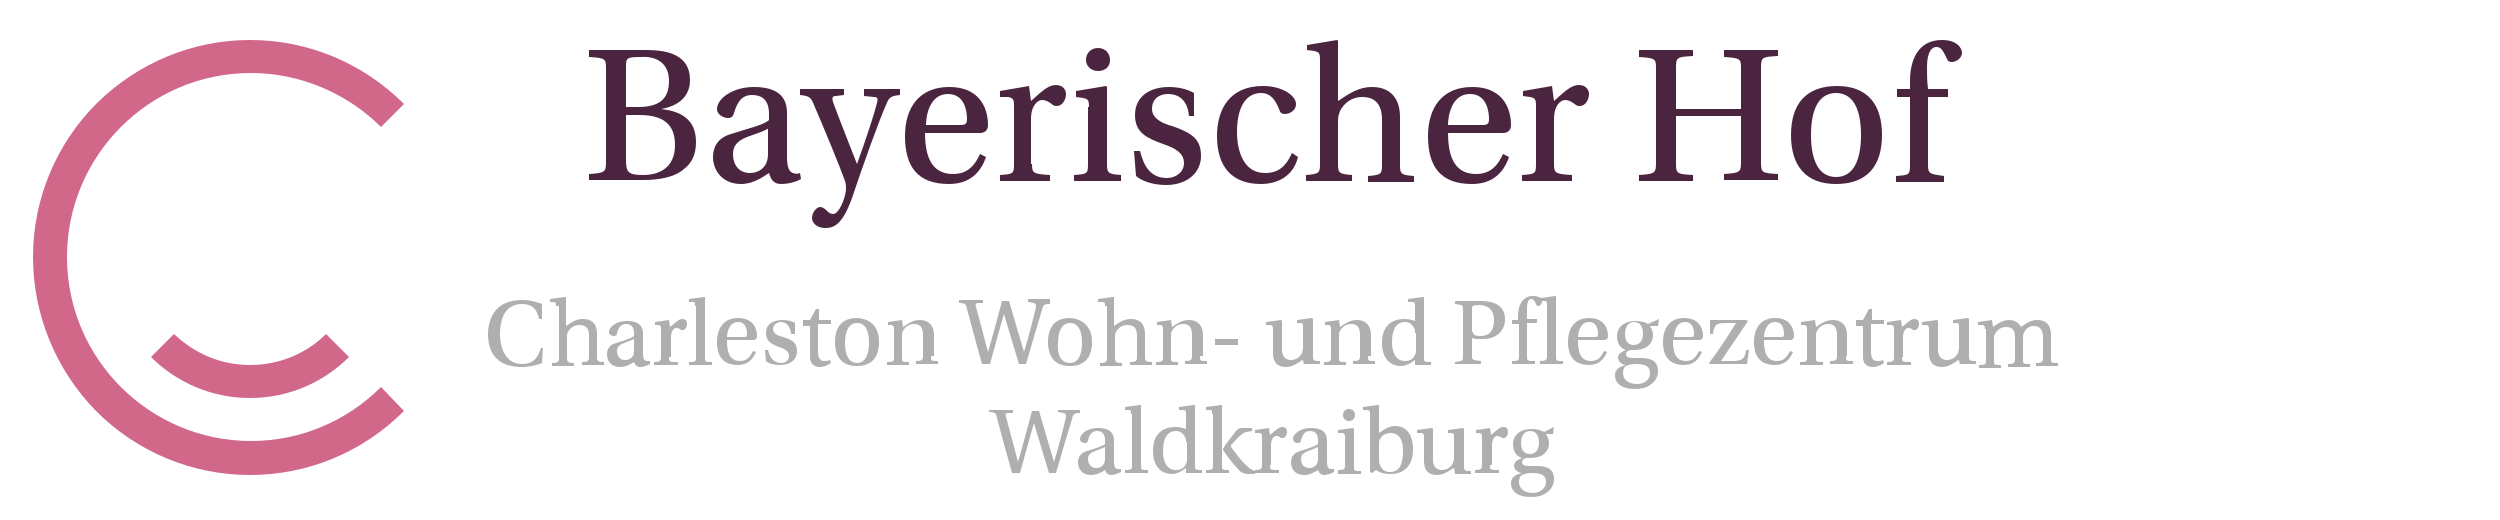 <?xml version="1.0" encoding="UTF-8"?>
<svg xmlns="http://www.w3.org/2000/svg" xmlns:xlink="http://www.w3.org/1999/xlink" version="1.1" id="Ebene_1" x="0px" y="0px" viewBox="0 0 250 52" style="enable-background:new 0 0 250 52;" xml:space="preserve">
<style type="text/css">
	.st0{fill:#D16889;}
	.st1{fill:#4B2540;}
	.st2{fill:#B1AEAE;}
</style>
<g>
	<g>
		<path class="st0" d="M25,36.5c-3,0-5.6-1.2-7.6-3.1l-2.3,2.3c2.5,2.5,6,4.1,9.9,4.1c3.9,0,7.4-1.6,9.9-4.1l-2.3-2.3    C30.7,35.3,28,36.5,25,36.5 M40.4,41.1c-4.1,4.1-9.6,6.4-15.4,6.4c-5.8,0-11.3-2.3-15.4-6.4C5.6,37,3.3,31.5,3.3,25.7    c0-5.8,2.3-11.3,6.4-15.4C13.8,6.3,19.2,4,25,4c5.8,0,11.3,2.3,15.4,6.4l-2.3,2.3c-3.3-3.3-8-5.4-13-5.4    c-10.2,0-18.4,8.3-18.4,18.4c0,10.2,8.3,18.4,18.4,18.4c5.1,0,9.7-2.1,13-5.4L40.4,41.1z"></path>
	</g>
</g>
<g>
	<path class="st1" d="M64.6,5C66.8,5,69,5.5,69,8c0,1.6-1.1,2.6-2.9,2.9v0c1.8,0.2,3.5,0.9,3.5,3.3c0,1.2-0.4,2.1-1.2,2.7   c-0.9,0.8-2.4,1.1-4.1,1.1h-5.4v-0.6c1.6-0.1,1.7-0.2,1.7-1.2V6.9c0-1,0-1.1-1.7-1.2V5H64.6z M62.6,10.7h1.2c2,0,3.1-0.7,3.1-2.6   c0-1.9-1.4-2.5-2.8-2.4c-1.4,0-1.5,0.1-1.5,0.9V10.7z M62.6,16c0,1.2,0.2,1.5,1.7,1.5c1.6,0,3.2-0.7,3.2-3c0-2.1-1.2-3-3.6-3h-1.3   V16z"></path>
	<path class="st1" d="M78.7,15.7c0,1.2,0.3,1.5,0.6,1.6c0.2,0.1,0.5,0.1,0.7,0l0.1,0.6c-0.5,0.3-1.3,0.5-2,0.5c-0.7,0-1-0.4-1.2-1.1   c-0.6,0.4-1.6,1.1-2.8,1.1c-1.8,0-2.8-1.3-2.8-2.7c0-0.9,0.4-1.9,1.8-2.3c1.5-0.5,3.3-0.9,3.8-1.4v-0.6c0-1.5-0.8-1.9-1.7-1.9   c-0.8,0-1.4,0.4-1.8,1.8c-0.1,0.3-0.2,0.5-0.6,0.5s-1.1-0.3-1.1-0.9c0-1,1.5-2.2,3.7-2.2c2.9,0,3.3,1.5,3.3,2.6V15.7z M76.9,12.8   c-0.4,0.3-1.4,0.6-2.2,0.9c-1,0.4-1.4,0.9-1.4,1.7c0,1.1,0.6,1.9,1.7,1.9c0.7,0,1.8-0.4,1.8-1.9V12.8z"></path>
	<path class="st1" d="M90,8.9v0.6c-0.9,0.1-1.1,0.2-1.4,1c-0.6,1.3-2.3,6-3.4,9.3c-1,2.8-1.9,3-2.7,3c-0.8,0-1.3-0.5-1.3-1   c0-0.6,0.5-1.1,0.8-1.1c0.2,0,0.4,0.1,0.6,0.3c0.3,0.3,0.5,0.4,0.7,0.4c0.6,0,1.2-1.5,1.3-2.4c0-0.3,0-0.6-0.1-0.9   c-0.5-1.4-2.1-5.3-3.1-7.6c-0.3-0.8-0.5-0.9-1.4-1V8.9h4.4v0.6l-0.8,0.1c-0.4,0-0.4,0.2-0.3,0.6c0.7,1.9,1.5,3.9,2.4,6.2h0   c0.8-2.2,1.7-4.9,2-6.1c0.1-0.4,0.1-0.6-0.3-0.6l-1-0.1V8.9H90z"></path>
	<path class="st1" d="M92.5,13.2c0,2,0.4,4.2,2.8,4.2c1.5,0,2.2-0.9,2.7-2l0.6,0.3c-0.5,1.5-1.6,2.7-3.7,2.7c-3.2,0-4.4-1.8-4.4-4.8   c0-2.8,1.4-4.9,4.4-4.9c3.5,0,3.9,2.7,3.9,3.8c0,0.6-0.4,0.8-0.8,0.8H92.5z M96.1,12.5c0.5,0,0.6-0.2,0.6-0.6   c0-0.7-0.2-2.5-1.9-2.5c-1.9,0-2.2,2.3-2.2,3.1H96.1z"></path>
	<path class="st1" d="M103.2,16.4c0,0.9,0.1,1,1.8,1.1v0.6h-5v-0.6c1.3-0.1,1.4-0.1,1.4-1.1v-5.8c0-0.7-0.1-0.8-0.6-0.9L100,9.7V9.1   l2.9-0.5l0.2,1.5c1.2-1.1,1.8-1.6,2.5-1.6c0.7,0,1,0.5,1,0.9c0,0.6-0.4,1.2-0.9,1.2c-0.1,0-0.3,0-0.4-0.1c-0.5-0.4-0.8-0.5-1.1-0.5   c-0.4,0-1.1,0.5-1.1,1.9V16.4z"></path>
	<path class="st1" d="M108.9,10.7c0-0.7-0.1-0.8-0.6-0.9l-0.7-0.1V9.1l3-0.5l0.1,0.1v7.7c0,0.9,0.1,1,1.4,1.1v0.6h-4.7v-0.6   c1.3-0.1,1.4-0.1,1.4-1.1V10.7z M111,6c0,0.7-0.5,1.1-1.2,1.1s-1.2-0.5-1.2-1.1c0-0.7,0.5-1.2,1.2-1.2C110.5,4.8,111,5.3,111,6z"></path>
	<path class="st1" d="M118.9,11.6c-0.1-1.2-0.7-2.2-2.1-2.2c-0.9,0-1.6,0.5-1.6,1.5c0,1,1.2,1.5,2,1.7c2,0.7,2.9,1.3,2.9,3   c0,1.6-1.3,2.9-3.5,2.9c-1.1,0-2.3-0.3-3-0.9l-0.2-2.5h0.6c0.4,1.6,1.1,2.7,2.7,2.7c0.9,0,1.7-0.6,1.7-1.5c0-1-0.9-1.5-2.1-1.9   c-1.6-0.6-2.8-1.1-2.8-2.9c0-1.8,1.4-2.8,3.4-2.8c0.9,0,1.8,0.2,2.5,0.6v2.3H118.9z"></path>
	<path class="st1" d="M129.8,15.7c-0.5,2.1-2.3,2.7-3.7,2.7c-2.8,0-4.4-1.6-4.4-4.8c0-2.6,1.2-5,4.6-5c2,0,3.3,1,3.3,1.8   c0,0.7-0.7,1-1.1,1c-0.4,0-0.5-0.2-0.6-0.5c-0.4-1-0.9-1.6-1.8-1.6c-1.3,0-2.4,1.1-2.4,3.9c0,1.8,0.6,4.1,2.8,4.1   c1.4,0,2.1-0.7,2.7-2L129.8,15.7z"></path>
	<path class="st1" d="M132,6c0-0.7-0.1-0.8-0.6-0.9L130.7,5V4.5l3-0.5l0.1,0.1v6c1.2-0.8,2.1-1.4,3.4-1.4c1.8,0,2.8,1.1,2.8,3v4.8   c0,0.9,0.1,1,1.4,1.1v0.6h-4.6v-0.6c1.3-0.1,1.4-0.2,1.4-1.1V12c0-1.6-0.7-2.3-2-2.3c-1,0-1.8,0.6-2.2,1.4c-0.1,0.3-0.2,0.5-0.2,1   v4.3c0,0.9,0.1,1,1.4,1.1v0.6h-4.6v-0.6c1.3-0.1,1.4-0.2,1.4-1.1V6z"></path>
	<path class="st1" d="M144.8,13.2c0,2,0.4,4.2,2.8,4.2c1.5,0,2.2-0.9,2.7-2l0.6,0.3c-0.5,1.5-1.6,2.7-3.7,2.7   c-3.2,0-4.4-1.8-4.4-4.8c0-2.8,1.4-4.9,4.4-4.9c3.5,0,3.9,2.7,3.9,3.8c0,0.6-0.4,0.8-0.8,0.8H144.8z M148.3,12.5   c0.5,0,0.6-0.2,0.6-0.6c0-0.7-0.2-2.5-1.9-2.5c-1.9,0-2.2,2.3-2.2,3.1H148.3z"></path>
	<path class="st1" d="M155.4,16.4c0,0.9,0.1,1,1.8,1.1v0.6h-5v-0.6c1.3-0.1,1.4-0.1,1.4-1.1v-5.8c0-0.7-0.1-0.8-0.6-0.9l-0.7-0.1   V9.1l2.9-0.5l0.2,1.5c1.2-1.1,1.8-1.6,2.5-1.6c0.7,0,1,0.5,1,0.9c0,0.6-0.4,1.2-0.9,1.2c-0.1,0-0.3,0-0.4-0.1   c-0.5-0.4-0.8-0.5-1.1-0.5c-0.4,0-1.1,0.5-1.1,1.9V16.4z"></path>
	<path class="st1" d="M167.6,11.7v4.6c0,1.1,0.1,1.1,1.7,1.2v0.6h-5.4v-0.6c1.6-0.1,1.7-0.2,1.7-1.2V6.9c0-1,0-1.1-1.7-1.2V5h5.4   v0.6c-1.6,0.1-1.7,0.1-1.7,1.2v4.1h6.5V6.9c0-1,0-1.1-1.7-1.2V5h5.4v0.6c-1.6,0.1-1.7,0.1-1.7,1.2v9.4c0,1.1,0.1,1.1,1.7,1.2v0.6   h-5.4v-0.6c1.6-0.1,1.7-0.2,1.7-1.2v-4.6H167.6z"></path>
	<path class="st1" d="M188.2,13.5c0,3.1-1.5,4.9-4.6,4.9c-3,0-4.5-1.8-4.5-4.9c0-3.1,1.5-4.9,4.6-4.9S188.2,10.5,188.2,13.5z    M183.6,17.7c1.7,0,2.5-1.6,2.5-4.2c0-2.6-0.8-4.2-2.5-4.2c-1.7,0-2.5,1.6-2.5,4.2C181.1,16.1,181.9,17.7,183.6,17.7z"></path>
	<path class="st1" d="M192.8,9.7v6.8c0,0.9,0.2,0.9,1.6,1.1v0.6h-4.8v-0.6c1.3-0.1,1.4-0.1,1.4-1.1V9.7h-1.3V8.9h1.3V8.1   c0-2.1,0.8-4.1,3.2-4.1c1.5,0,2,0.8,2,1.3c0,0.5-0.6,0.9-1,0.9c-0.3,0-0.4-0.1-0.5-0.3c-0.5-1.1-0.7-1.2-1.1-1.2   c-0.3,0-0.9,0.3-0.9,2c0,0.7,0,1.4,0.1,2.2h2v0.8H192.8z"></path>
</g>
<g>
	<path class="st2" d="M108,41v0.3c-0.6,0-0.7,0.1-0.8,0.6c-0.5,1.6-1.1,3.7-1.6,5.4h-0.7c-0.5-1.6-1-3.3-1.5-5h0   c-0.4,1.3-1,3.6-1.4,5h-0.8c-0.5-1.8-1-3.6-1.5-5.5c-0.1-0.5-0.2-0.6-0.8-0.6V41h2.4v0.3l-0.5,0c-0.2,0-0.3,0.1-0.2,0.4   c0.4,1.4,0.8,3,1.2,4.5h0c0.5-1.7,1-3.6,1.4-5.1h0.7c0.5,1.7,1,3.4,1.5,5.1h0c0.4-1.3,0.9-3.2,1.2-4.5c0-0.2,0-0.3-0.2-0.4   l-0.6-0.1V41H108z"></path>
	<path class="st2" d="M111.4,46.1c0,0.6,0.1,0.7,0.3,0.8c0.1,0,0.2,0,0.4,0l0,0.3c-0.2,0.1-0.6,0.3-1,0.3c-0.3,0-0.5-0.2-0.6-0.5   c-0.3,0.2-0.8,0.5-1.4,0.5c-0.9,0-1.3-0.6-1.3-1.3c0-0.4,0.2-0.9,0.9-1.1c0.7-0.2,1.6-0.5,1.8-0.7V44c0-0.7-0.4-0.9-0.8-0.9   c-0.4,0-0.7,0.2-0.9,0.9c0,0.2-0.1,0.3-0.3,0.3c-0.2,0-0.5-0.1-0.5-0.4c0-0.5,0.7-1.1,1.8-1.1c1.4,0,1.6,0.7,1.6,1.3V46.1z    M110.5,44.7c-0.2,0.1-0.7,0.3-1,0.4c-0.5,0.2-0.7,0.4-0.7,0.8c0,0.5,0.3,0.9,0.8,0.9c0.4,0,0.9-0.2,0.9-0.9V44.7z"></path>
	<path class="st2" d="M113.1,41.4c0-0.4,0-0.4-0.3-0.4l-0.3,0v-0.3l1.5-0.2l0.1,0v6c0,0.5,0,0.5,0.7,0.5v0.3h-2.3V47   c0.7,0,0.7-0.1,0.7-0.5V41.4z"></path>
	<path class="st2" d="M118.3,41l-0.4,0v-0.3l1.5-0.2l0.1,0v6c0,0.5,0,0.5,0.7,0.5v0.3h-1.6v-0.5c-0.5,0.4-1,0.6-1.4,0.6   c-1.2,0-1.9-0.9-1.9-2.3c0-0.8,0.2-1.4,0.6-1.8c0.4-0.4,0.9-0.6,1.7-0.6c0.4,0,0.7,0.1,1,0.2v-1.5C118.6,41.1,118.6,41,118.3,41z    M118.6,44.2c0-0.2,0-0.4-0.1-0.5c-0.2-0.4-0.5-0.6-0.9-0.6c-0.9,0-1.3,0.8-1.3,2c0,1.1,0.4,1.9,1.3,1.9c0.5,0,0.8-0.2,1-0.6   c0.1-0.2,0.1-0.3,0.1-0.5V44.2z"></path>
	<path class="st2" d="M121.2,41.4c0-0.4,0-0.4-0.3-0.4l-0.3,0v-0.3l1.5-0.2l0.1,0v6c0,0.5,0,0.5,0.7,0.5v0.3h-2.3V47   c0.7,0,0.7-0.1,0.7-0.5V41.4z M123.6,43.1c0.2-0.2,0.3-0.3,0.6-0.3h1v0.3c-0.6,0.1-0.8,0.1-1.1,0.4c-0.3,0.2-0.5,0.5-1,1   c0,0,0,0.1,0,0.2c0.4,0.5,1,1.4,1.6,1.9c0.3,0.3,0.5,0.4,0.8,0.5v0.3l-0.7,0c-0.3,0-0.7-0.1-1-0.5c-0.5-0.5-1.1-1.3-1.5-1.9v-0.1   C122.4,44.6,123.3,43.5,123.6,43.1z"></path>
	<path class="st2" d="M127,46.5c0,0.5,0,0.5,0.9,0.5v0.3h-2.4V47c0.6,0,0.7-0.1,0.7-0.5v-2.8c0-0.3-0.1-0.4-0.3-0.4l-0.4,0V43   l1.4-0.2l0.1,0.7c0.6-0.5,0.9-0.8,1.2-0.8c0.4,0,0.5,0.2,0.5,0.5c0,0.3-0.2,0.6-0.4,0.6c-0.1,0-0.1,0-0.2,0   c-0.2-0.2-0.4-0.2-0.5-0.2c-0.2,0-0.5,0.3-0.5,0.9V46.5z"></path>
	<path class="st2" d="M132.7,46.1c0,0.6,0.1,0.7,0.3,0.8c0.1,0,0.2,0,0.4,0l0,0.3c-0.2,0.1-0.6,0.3-1,0.3c-0.3,0-0.5-0.2-0.6-0.5   c-0.3,0.2-0.8,0.5-1.4,0.5c-0.9,0-1.3-0.6-1.3-1.3c0-0.4,0.2-0.9,0.9-1.1c0.7-0.2,1.6-0.5,1.8-0.7V44c0-0.7-0.4-0.9-0.8-0.9   c-0.4,0-0.7,0.2-0.9,0.9c0,0.2-0.1,0.3-0.3,0.3c-0.2,0-0.5-0.1-0.5-0.4c0-0.5,0.7-1.1,1.8-1.1c1.4,0,1.6,0.7,1.6,1.3V46.1z    M131.8,44.7c-0.2,0.1-0.7,0.3-1,0.4c-0.5,0.2-0.7,0.4-0.7,0.8c0,0.5,0.3,0.9,0.8,0.9c0.4,0,0.9-0.2,0.9-0.9V44.7z"></path>
	<path class="st2" d="M134.5,43.7c0-0.3-0.1-0.4-0.3-0.4l-0.4,0V43l1.5-0.2l0.1,0.1v3.7c0,0.5,0,0.5,0.7,0.5v0.3h-2.3V47   c0.7,0,0.7-0.1,0.7-0.5V43.7z M135.5,41.5c0,0.3-0.2,0.6-0.6,0.6c-0.3,0-0.6-0.2-0.6-0.6c0-0.3,0.2-0.6,0.6-0.6   C135.2,40.9,135.5,41.1,135.5,41.5z"></path>
	<path class="st2" d="M136.7,41l-0.4,0v-0.3l1.5-0.2l0.1,0v2.8c0.3-0.2,0.9-0.7,1.6-0.7c1.6,0,1.8,1.6,1.8,2.3   c0,1.9-1.1,2.5-2.3,2.5c-0.7,0-1.1-0.2-1.4-0.4l-0.4,0.3l-0.2-0.1v-5.9C137,41.1,136.9,41,136.7,41z M137.9,45.9   c0,0.2,0,0.4,0.1,0.6c0.2,0.5,0.5,0.7,1,0.7c0.9,0,1.3-0.7,1.3-2.1c0-1.6-0.8-1.8-1.2-1.8c-0.5,0-0.9,0.2-1.1,0.6   c-0.1,0.1-0.1,0.3-0.1,0.5V45.9z"></path>
	<path class="st2" d="M145.5,47.3l-0.1-0.5c-0.3,0.1-0.9,0.7-1.7,0.7c-0.7,0-1.3-0.3-1.3-1.4v-2.4c0-0.3-0.1-0.4-0.3-0.4l-0.4,0   v-0.3l1.5-0.2l0.1,0.1v3.1c0,0.7,0.4,1,0.9,1c0.5,0,0.9-0.3,1.1-0.7c0-0.1,0.1-0.3,0.1-0.5v-2.1c0-0.3,0-0.4-0.3-0.4l-0.3,0v-0.3   l1.5-0.2l0.1,0.1v3.7c0,0.5,0.1,0.5,0.7,0.5v0.3H145.5z"></path>
	<path class="st2" d="M149,46.5c0,0.5,0,0.5,0.9,0.5v0.3h-2.4V47c0.6,0,0.7-0.1,0.7-0.5v-2.8c0-0.3-0.1-0.4-0.3-0.4l-0.3,0V43   l1.4-0.2l0.1,0.7c0.6-0.5,0.9-0.8,1.2-0.8c0.4,0,0.5,0.2,0.5,0.5c0,0.3-0.2,0.6-0.4,0.6c-0.1,0-0.1,0-0.2,0   c-0.2-0.2-0.4-0.2-0.5-0.2c-0.2,0-0.5,0.3-0.5,0.9V46.5z"></path>
	<path class="st2" d="M155.4,42.7L155.4,42.7l-0.1,0.7h-0.7c0.1,0.2,0.3,0.5,0.3,0.9c0,1.1-1,1.5-1.8,1.5c-0.1,0-0.4,0-0.5,0   c-0.1,0-0.4,0.2-0.4,0.4c0,0.2,0.1,0.4,0.7,0.4h0.8c1,0,1.7,0.3,1.7,1.3c0,0.6-0.3,1.1-0.8,1.4c-0.4,0.3-0.9,0.4-1.5,0.4   c-1.1,0-2-0.4-2-1.4c0-0.7,0.7-0.9,1.1-1v0c-0.4,0-0.8-0.4-0.8-0.7c0-0.4,0.3-0.6,0.8-0.8v0c-0.4-0.1-0.9-0.5-0.9-1.4   c0-0.7,0.5-1.5,1.9-1.5c0.4,0,0.9,0.1,1.2,0.3L155.4,42.7z M154.6,48.2c0-0.7-0.5-0.9-1.4-0.9c-0.5,0-0.8,0.1-1,0.2   c-0.2,0.1-0.3,0.4-0.3,0.7c0,0.7,0.6,1.1,1.4,1.1C153.9,49.3,154.6,48.9,154.6,48.2z M152.1,44.3c0,0.8,0.4,1.1,0.9,1.1   c0.5,0,0.9-0.4,0.9-1.1c0-0.9-0.4-1.2-0.9-1.2C152.6,43.1,152.1,43.4,152.1,44.3z"></path>
</g>
<g>
	<path class="st2" d="M54.3,34.7l-0.1,1.6c-0.4,0.2-1.3,0.4-2,0.4c-2.2,0-3.4-1.1-3.4-3.3c0-1,0.3-1.8,0.8-2.4c0.5-0.6,1.4-1,2.6-1   c0.8,0,1.5,0.2,2,0.4v1.5h-0.3c-0.2-1.1-0.8-1.5-1.7-1.5c-1.7,0-2.2,1.5-2.2,3c0,1.1,0.4,3,2.2,3c1.2,0,1.6-0.7,1.9-1.6H54.3z"></path>
	<path class="st2" d="M55.6,30.6c0-0.3,0-0.4-0.3-0.4l-0.3,0v-0.3l1.5-0.2l0.1,0v2.9c0.6-0.4,1-0.7,1.7-0.7c0.9,0,1.4,0.5,1.4,1.5   v2.3c0,0.4,0.1,0.5,0.7,0.5v0.3h-2.2v-0.3c0.6,0,0.7-0.1,0.7-0.5v-2.1c0-0.8-0.3-1.1-1-1.1c-0.5,0-0.9,0.3-1.1,0.7   c-0.1,0.1-0.1,0.3-0.1,0.5v2.1c0,0.4,0.1,0.5,0.7,0.5v0.3h-2.2v-0.3c0.6,0,0.7-0.1,0.7-0.5V30.6z"></path>
	<path class="st2" d="M64.3,35.3c0,0.6,0.1,0.7,0.3,0.8c0.1,0,0.2,0,0.4,0l0,0.3c-0.2,0.1-0.6,0.3-1,0.3c-0.3,0-0.5-0.2-0.6-0.5   c-0.3,0.2-0.8,0.5-1.4,0.5c-0.9,0-1.3-0.6-1.3-1.3c0-0.4,0.2-0.9,0.9-1.1c0.7-0.2,1.6-0.5,1.8-0.7v-0.3c0-0.7-0.4-0.9-0.8-0.9   c-0.4,0-0.7,0.2-0.9,0.9c0,0.2-0.1,0.3-0.3,0.3c-0.2,0-0.5-0.1-0.5-0.4c0-0.5,0.7-1.1,1.8-1.1c1.4,0,1.6,0.7,1.6,1.3V35.3z    M63.4,33.9c-0.2,0.1-0.7,0.3-1,0.4c-0.5,0.2-0.7,0.4-0.7,0.8c0,0.5,0.3,0.9,0.8,0.9c0.4,0,0.9-0.2,0.9-0.9V33.9z"></path>
	<path class="st2" d="M66.9,35.7c0,0.5,0,0.5,0.9,0.5v0.3h-2.4v-0.3c0.6,0,0.7-0.1,0.7-0.5v-2.8c0-0.3-0.1-0.4-0.3-0.4l-0.3,0v-0.3   l1.4-0.2l0.1,0.7c0.6-0.5,0.9-0.8,1.2-0.8c0.4,0,0.5,0.2,0.5,0.5c0,0.3-0.2,0.6-0.4,0.6c-0.1,0-0.1,0-0.2,0   c-0.2-0.2-0.4-0.2-0.5-0.2c-0.2,0-0.5,0.3-0.5,0.9V35.7z"></path>
	<path class="st2" d="M69.5,30.6c0-0.4,0-0.4-0.3-0.4l-0.3,0v-0.3l1.5-0.2l0.1,0v6c0,0.5,0,0.5,0.7,0.5v0.3h-2.3v-0.3   c0.7,0,0.7-0.1,0.7-0.5V30.6z"></path>
	<path class="st2" d="M72.7,34.1c0,1,0.2,2,1.3,2c0.7,0,1-0.4,1.3-1l0.3,0.1c-0.3,0.7-0.8,1.3-1.8,1.3c-1.5,0-2.1-0.9-2.1-2.3   c0-1.4,0.7-2.4,2.1-2.4c1.7,0,1.9,1.3,1.9,1.8c0,0.3-0.2,0.4-0.4,0.4H72.7z M74.4,33.7c0.3,0,0.3-0.1,0.3-0.3   c0-0.4-0.1-1.2-0.9-1.2c-0.9,0-1.1,1.1-1.1,1.5H74.4z"></path>
	<path class="st2" d="M79.1,33.3c-0.1-0.6-0.4-1.1-1-1.1c-0.4,0-0.8,0.3-0.8,0.7c0,0.5,0.6,0.7,1,0.8c1,0.3,1.4,0.6,1.4,1.4   c0,0.8-0.6,1.4-1.7,1.4c-0.5,0-1.1-0.1-1.4-0.4L76.5,35h0.3c0.2,0.8,0.6,1.3,1.3,1.3c0.5,0,0.8-0.3,0.8-0.7c0-0.5-0.4-0.7-1-0.9   c-0.8-0.3-1.3-0.6-1.3-1.4c0-0.9,0.7-1.3,1.7-1.3c0.4,0,0.9,0.1,1.2,0.3v1.1H79.1z"></path>
	<path class="st2" d="M81.8,32.4v2.8c0,0.7,0.3,0.9,0.6,0.9c0.2,0,0.4,0,0.6-0.1l0.1,0.3c-0.3,0.2-0.7,0.4-1.1,0.4c-0.3,0-1-0.1-1-1   v-3.1h-0.7V32h0.7l0.6-1.1h0.3V32h1.2v0.4H81.8z"></path>
	<path class="st2" d="M87.9,34.2c0,1.5-0.7,2.4-2.2,2.4c-1.5,0-2.2-0.9-2.2-2.4c0-1.5,0.7-2.4,2.2-2.4   C87.2,31.9,87.9,32.8,87.9,34.2z M85.7,36.3c0.8,0,1.2-0.8,1.2-2c0-1.3-0.4-2-1.2-2c-0.8,0-1.2,0.8-1.2,2   C84.5,35.5,84.9,36.3,85.7,36.3z"></path>
	<path class="st2" d="M93.1,35.6c0,0.5,0,0.5,0.7,0.5v0.3h-2.2v-0.3c0.6,0,0.7-0.1,0.7-0.5v-2.1c0-0.8-0.3-1.1-0.9-1.1   c-0.5,0-0.9,0.3-1.1,0.7c-0.1,0.1-0.1,0.3-0.1,0.5v2.1c0,0.5,0,0.5,0.7,0.5v0.3h-2.2v-0.3c0.7,0,0.7-0.1,0.7-0.5v-2.8   c0-0.3-0.1-0.4-0.3-0.4l-0.3,0v-0.3l1.4-0.2l0.1,0.7c0.6-0.4,1-0.7,1.7-0.7c0.8,0,1.4,0.5,1.4,1.5V35.6z"></path>
	<path class="st2" d="M105,30.1v0.3c-0.6,0-0.7,0.1-0.8,0.6c-0.5,1.6-1.1,3.7-1.6,5.4h-0.7c-0.5-1.6-1-3.3-1.5-5h0   c-0.4,1.3-1,3.6-1.4,5h-0.8c-0.5-1.8-1-3.6-1.5-5.5c-0.1-0.5-0.2-0.6-0.8-0.6v-0.3h2.4v0.3l-0.5,0c-0.2,0-0.3,0.1-0.2,0.4   c0.4,1.4,0.8,3,1.2,4.5h0c0.5-1.7,1-3.6,1.4-5.1h0.7c0.5,1.7,1,3.4,1.5,5.1h0c0.4-1.3,0.9-3.2,1.2-4.5c0-0.2,0-0.3-0.2-0.4   l-0.6-0.1v-0.3H105z"></path>
	<path class="st2" d="M109.2,34.2c0,1.5-0.7,2.4-2.2,2.4c-1.5,0-2.2-0.9-2.2-2.4c0-1.5,0.7-2.4,2.2-2.4   C108.4,31.9,109.2,32.8,109.2,34.2z M107,36.3c0.8,0,1.2-0.8,1.2-2c0-1.3-0.4-2-1.2-2c-0.8,0-1.2,0.8-1.2,2   C105.7,35.5,106.1,36.3,107,36.3z"></path>
	<path class="st2" d="M110.5,30.6c0-0.3,0-0.4-0.3-0.4l-0.4,0v-0.3l1.5-0.2l0.1,0v2.9c0.6-0.4,1-0.7,1.7-0.7c0.9,0,1.4,0.5,1.4,1.5   v2.3c0,0.4,0.1,0.5,0.7,0.5v0.3h-2.2v-0.3c0.6,0,0.7-0.1,0.7-0.5v-2.1c0-0.8-0.3-1.1-1-1.1c-0.5,0-0.9,0.3-1.1,0.7   c-0.1,0.1-0.1,0.3-0.1,0.5v2.1c0,0.4,0.1,0.5,0.7,0.5v0.3h-2.2v-0.3c0.6,0,0.7-0.1,0.7-0.5V30.6z"></path>
	<path class="st2" d="M120,35.6c0,0.5,0,0.5,0.7,0.5v0.3h-2.2v-0.3c0.6,0,0.7-0.1,0.7-0.5v-2.1c0-0.8-0.3-1.1-0.9-1.1   c-0.5,0-0.9,0.3-1.1,0.7c-0.1,0.1-0.1,0.3-0.1,0.5v2.1c0,0.5,0,0.5,0.7,0.5v0.3h-2.2v-0.3c0.7,0,0.7-0.1,0.7-0.5v-2.8   c0-0.3-0.1-0.4-0.3-0.4l-0.3,0v-0.3l1.4-0.2l0.1,0.7c0.6-0.4,1-0.7,1.7-0.7c0.8,0,1.4,0.5,1.4,1.5V35.6z"></path>
	<path class="st2" d="M123.8,33.9v0.6h-2.3v-0.6H123.8z"></path>
	<path class="st2" d="M130.4,36.5l-0.1-0.5c-0.3,0.1-0.9,0.7-1.7,0.7c-0.7,0-1.3-0.3-1.3-1.4v-2.4c0-0.3-0.1-0.4-0.3-0.4l-0.4,0   v-0.3l1.5-0.2l0.1,0.1V35c0,0.7,0.4,1,0.9,1c0.5,0,0.9-0.3,1.1-0.7c0-0.1,0.1-0.3,0.1-0.5v-2.1c0-0.3,0-0.4-0.3-0.4l-0.3,0v-0.3   l1.5-0.2l0.1,0.1v3.7c0,0.5,0.1,0.5,0.7,0.5v0.3H130.4z"></path>
	<path class="st2" d="M136.8,35.6c0,0.5,0,0.5,0.7,0.5v0.3h-2.2v-0.3c0.6,0,0.7-0.1,0.7-0.5v-2.1c0-0.8-0.3-1.1-0.9-1.1   c-0.5,0-0.9,0.3-1.1,0.7c-0.1,0.1-0.1,0.3-0.1,0.5v2.1c0,0.5,0,0.5,0.7,0.5v0.3h-2.2v-0.3c0.7,0,0.7-0.1,0.7-0.5v-2.8   c0-0.3-0.1-0.4-0.3-0.4l-0.3,0v-0.3l1.4-0.2l0.1,0.7c0.6-0.4,1-0.7,1.7-0.7c0.8,0,1.4,0.5,1.4,1.5V35.6z"></path>
	<path class="st2" d="M141.2,30.2l-0.4,0v-0.3l1.5-0.2l0.1,0v6c0,0.5,0,0.5,0.7,0.5v0.3h-1.6V36c-0.5,0.4-1,0.6-1.4,0.6   c-1.2,0-1.9-0.9-1.9-2.3c0-0.8,0.2-1.4,0.6-1.8c0.4-0.4,0.9-0.6,1.7-0.6c0.4,0,0.7,0.1,1,0.2v-1.5   C141.5,30.2,141.4,30.2,141.2,30.2z M141.5,33.3c0-0.2,0-0.4-0.1-0.5c-0.2-0.4-0.5-0.6-0.9-0.6c-0.9,0-1.3,0.8-1.3,2   c0,1.1,0.4,1.9,1.3,1.9c0.5,0,0.8-0.2,1-0.6c0.1-0.2,0.1-0.3,0.1-0.5V33.3z"></path>
	<path class="st2" d="M145.5,36.5v-0.3c0.8-0.1,0.8-0.1,0.8-0.6V31c0-0.5,0-0.5-0.8-0.6v-0.3h2.6c0.7,0,1.2,0.1,1.7,0.4   c0.4,0.3,0.7,0.7,0.7,1.4c0,1.1-0.7,1.7-1.4,1.9c-0.3,0.1-0.7,0.1-1.1,0.1c-0.3,0-0.6,0-0.8-0.1v1.7c0,0.5,0,0.5,0.9,0.6v0.3H145.5   z M147.3,33.2c0,0.3,0.2,0.4,0.8,0.4c0.8,0,1.3-0.5,1.3-1.6c0-1-0.6-1.5-1.5-1.5c-0.6,0-0.7,0.1-0.7,0.3V33.2z"></path>
	<path class="st2" d="M151.8,32v-0.4c0-1,0.4-2,1.5-2c0.4,0,0.6,0.1,0.8,0.2l1.4-0.2l0.1,0l0,6c0,0.5,0,0.5,0.7,0.5v0.3H154v-0.3   c0.6,0,0.7-0.1,0.7-0.5v-5.1c0-0.3,0-0.4-0.3-0.4l-0.2,0c0,0.3-0.2,0.5-0.4,0.5c-0.1,0-0.2-0.1-0.2-0.2c-0.2-0.5-0.4-0.5-0.5-0.5   c-0.1,0-0.4,0.1-0.4,0.9c0,0.4,0,0.7,0,1.1h1v0.4h-1v3.3c0,0.5,0,0.5,0.8,0.5v0.3h-2.3v-0.3c0.7,0,0.7-0.1,0.7-0.5v-3.2h-0.7V32   H151.8z"></path>
	<path class="st2" d="M157.8,34.1c0,1,0.2,2,1.3,2c0.7,0,1-0.4,1.3-1l0.3,0.1c-0.3,0.7-0.8,1.3-1.8,1.3c-1.5,0-2.1-0.9-2.1-2.3   c0-1.4,0.7-2.4,2.1-2.4c1.7,0,1.9,1.3,1.9,1.8c0,0.3-0.2,0.4-0.4,0.4H157.8z M159.5,33.7c0.3,0,0.3-0.1,0.3-0.3   c0-0.4-0.1-1.2-0.9-1.2c-0.9,0-1.1,1.1-1.1,1.5H159.5z"></path>
	<path class="st2" d="M165.9,31.9L165.9,31.9l-0.1,0.7H165c0.1,0.2,0.3,0.5,0.3,0.9c0,1.1-1,1.5-1.8,1.5c-0.1,0-0.4,0-0.5,0   c-0.1,0-0.4,0.2-0.4,0.4c0,0.2,0.1,0.4,0.7,0.4h0.8c1,0,1.7,0.3,1.7,1.3c0,0.6-0.3,1.1-0.8,1.4c-0.4,0.3-0.9,0.4-1.5,0.4   c-1.1,0-2-0.4-2-1.4c0-0.7,0.7-0.9,1.1-1v0c-0.4,0-0.8-0.4-0.8-0.7c0-0.4,0.3-0.6,0.8-0.8v0c-0.4-0.1-0.9-0.5-0.9-1.4   c0-0.7,0.5-1.5,1.9-1.5c0.4,0,0.9,0.1,1.2,0.3L165.9,31.9z M165,37.3c0-0.7-0.5-0.9-1.4-0.9c-0.5,0-0.8,0.1-1,0.2   c-0.2,0.1-0.3,0.4-0.3,0.7c0,0.7,0.6,1.1,1.4,1.1C164.3,38.4,165,38.1,165,37.3z M162.5,33.4c0,0.8,0.4,1.1,0.9,1.1   c0.5,0,0.9-0.4,0.9-1.1c0-0.9-0.4-1.2-0.9-1.2C163,32.2,162.5,32.5,162.5,33.4z"></path>
	<path class="st2" d="M167.3,34.1c0,1,0.2,2,1.3,2c0.7,0,1-0.4,1.3-1l0.3,0.1c-0.3,0.7-0.8,1.3-1.8,1.3c-1.5,0-2.1-0.9-2.1-2.3   c0-1.4,0.7-2.4,2.1-2.4c1.7,0,1.9,1.3,1.9,1.8c0,0.3-0.2,0.4-0.4,0.4H167.3z M169.1,33.7c0.3,0,0.3-0.1,0.3-0.3   c0-0.4-0.1-1.2-0.9-1.2c-0.9,0-1.1,1.1-1.1,1.5H169.1z"></path>
	<path class="st2" d="M174.8,32.1c-0.9,1.3-1.8,2.7-2.7,4h1.1c1,0,1.3-0.2,1.4-1.1h0.3l-0.2,1.4H171l-0.1-0.1c1-1.3,1.9-2.7,2.7-4   h-1c-1,0-1.2,0.2-1.3,1.1h-0.3V32h3.6L174.8,32.1z"></path>
	<path class="st2" d="M176.4,34.1c0,1,0.2,2,1.3,2c0.7,0,1-0.4,1.3-1l0.3,0.1c-0.3,0.7-0.8,1.3-1.8,1.3c-1.5,0-2.1-0.9-2.1-2.3   c0-1.4,0.7-2.4,2.1-2.4c1.7,0,1.9,1.3,1.9,1.8c0,0.3-0.2,0.4-0.4,0.4H176.4z M178.1,33.7c0.3,0,0.3-0.1,0.3-0.3   c0-0.4-0.1-1.2-0.9-1.2c-0.9,0-1.1,1.1-1.1,1.5H178.1z"></path>
	<path class="st2" d="M184.6,35.6c0,0.5,0,0.5,0.7,0.5v0.3H183v-0.3c0.6,0,0.7-0.1,0.7-0.5v-2.1c0-0.8-0.3-1.1-0.9-1.1   c-0.5,0-0.9,0.3-1.1,0.7c-0.1,0.1-0.1,0.3-0.1,0.5v2.1c0,0.5,0,0.5,0.7,0.5v0.3H180v-0.3c0.7,0,0.7-0.1,0.7-0.5v-2.8   c0-0.3-0.1-0.4-0.3-0.4l-0.3,0v-0.3l1.4-0.2l0.1,0.7c0.6-0.4,1-0.7,1.7-0.7c0.8,0,1.4,0.5,1.4,1.5V35.6z"></path>
	<path class="st2" d="M187.1,32.4v2.8c0,0.7,0.3,0.9,0.6,0.9c0.2,0,0.4,0,0.6-0.1l0.1,0.3c-0.3,0.2-0.7,0.4-1.1,0.4   c-0.3,0-1-0.1-1-1v-3.1h-0.7V32h0.7l0.6-1.1h0.3V32h1.2v0.4H187.1z"></path>
	<path class="st2" d="M190.2,35.7c0,0.5,0,0.5,0.9,0.5v0.3h-2.4v-0.3c0.6,0,0.7-0.1,0.7-0.5v-2.8c0-0.3-0.1-0.4-0.3-0.4l-0.4,0v-0.3   l1.4-0.2l0.1,0.7c0.6-0.5,0.9-0.8,1.2-0.8c0.4,0,0.5,0.2,0.5,0.5c0,0.3-0.2,0.6-0.4,0.6c-0.1,0-0.1,0-0.2,0   c-0.2-0.2-0.4-0.2-0.5-0.2c-0.2,0-0.5,0.3-0.5,0.9V35.7z"></path>
	<path class="st2" d="M196,36.5l-0.1-0.5c-0.3,0.1-0.9,0.7-1.7,0.7c-0.7,0-1.3-0.3-1.3-1.4v-2.4c0-0.3-0.1-0.4-0.3-0.4l-0.4,0v-0.3   l1.5-0.2l0.1,0.1V35c0,0.7,0.4,1,0.9,1c0.5,0,0.9-0.3,1.1-0.7c0-0.1,0.1-0.3,0.1-0.5v-2.1c0-0.3,0-0.4-0.3-0.4l-0.3,0v-0.3l1.5-0.2   l0.1,0.1v3.7c0,0.5,0.1,0.5,0.7,0.5v0.3H196z"></path>
	<path class="st2" d="M198.5,32.9c0-0.3-0.1-0.4-0.3-0.4l-0.4,0v-0.3l1.4-0.2l0.1,0.7c0.3-0.2,0.9-0.7,1.6-0.7c0.6,0,1,0.3,1.2,0.7   c0.3-0.2,0.9-0.7,1.6-0.7c0.9,0,1.4,0.5,1.4,1.5v2.3c0,0.5,0,0.5,0.7,0.5v0.3h-2.2v-0.3c0.6,0,0.7-0.1,0.7-0.5v-2.1   c0-0.8-0.4-1.1-0.9-1.1c-0.5,0-0.9,0.3-1,0.7c-0.1,0.1-0.1,0.3-0.1,0.5v2.1c0,0.5,0,0.5,0.7,0.5v0.3h-2.2v-0.3   c0.6,0,0.7-0.1,0.7-0.5v-2.1c0-0.6-0.1-1.1-0.9-1.1c-0.5,0-0.9,0.3-1.1,0.7c-0.1,0.1-0.1,0.3-0.1,0.5v2.1c0,0.5,0,0.5,0.7,0.5v0.3   h-2.2v-0.3c0.7,0,0.7-0.1,0.7-0.5V32.9z"></path>
</g>
</svg>
